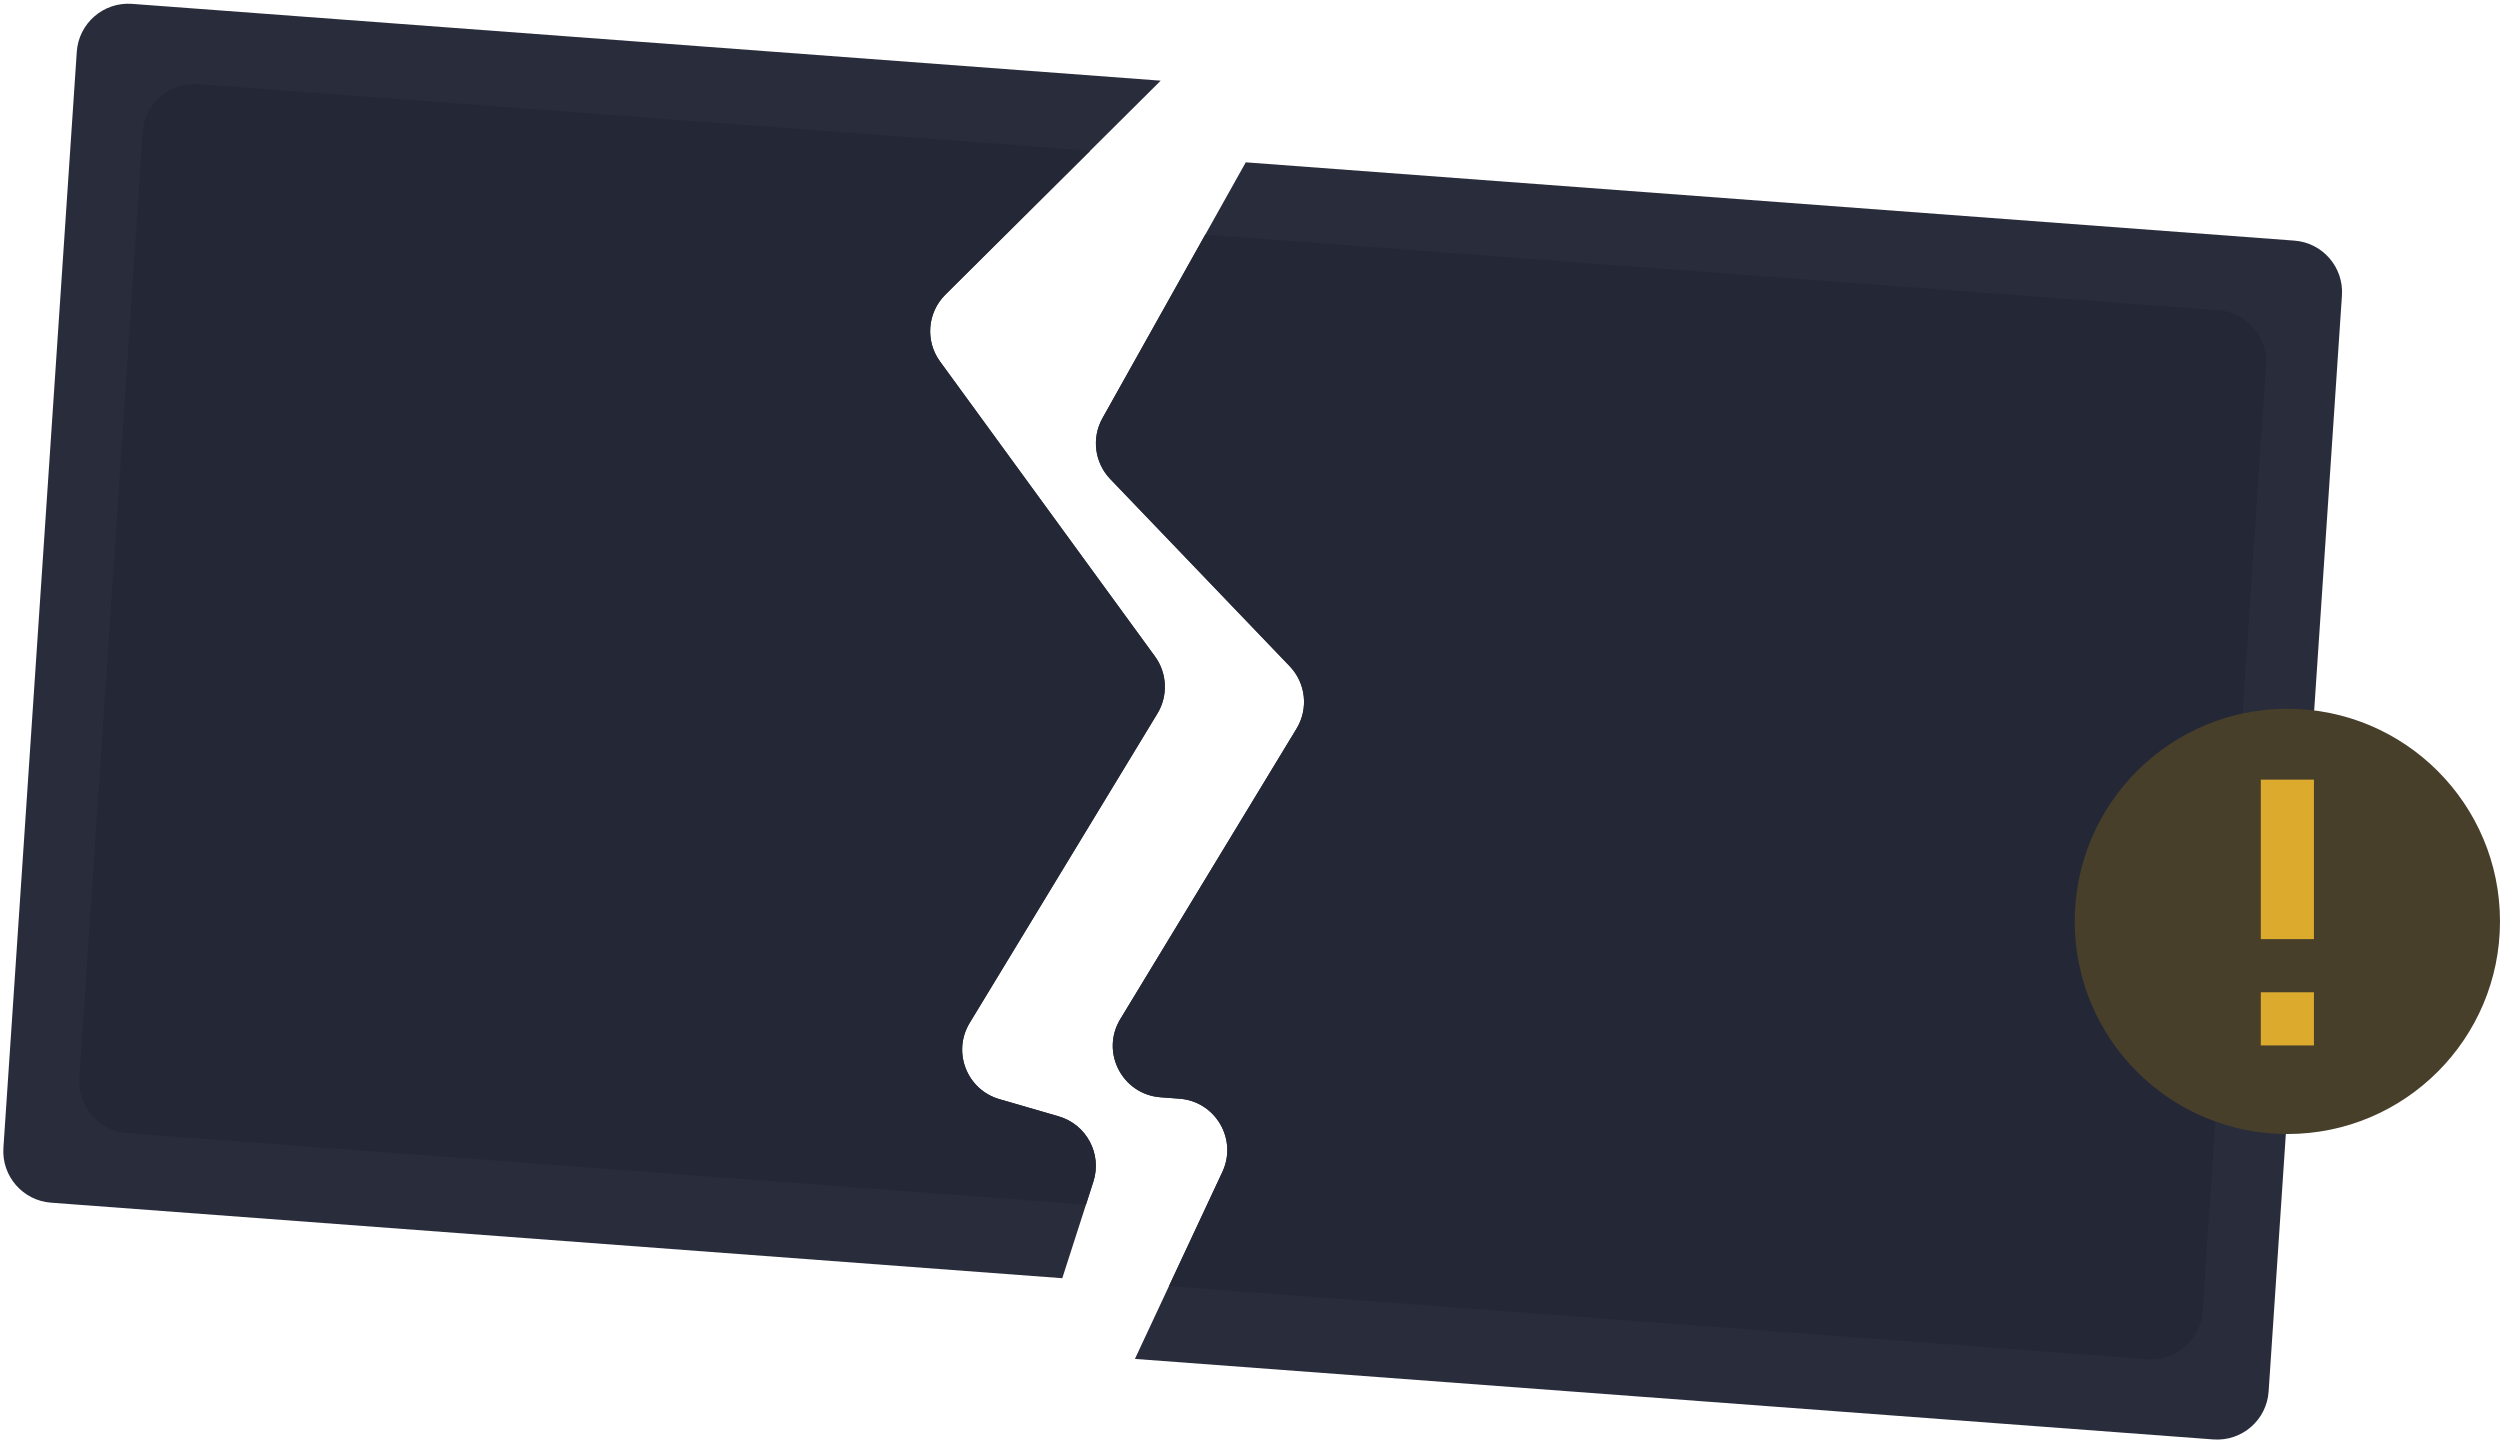 <svg width="194" height="112" viewBox="0 0 194 112" fill="none"
    xmlns="http://www.w3.org/2000/svg">
    <path d="M75.247 79.377C73.882 81.627 75.024 84.56 77.552 85.294L82.153 86.629C84.318 87.257 85.536 89.55 84.845 91.696L84.27 93.483L82.433 99.189L3.958 93.328C1.767 93.165 0.118 91.264 0.265 89.072L5.958 4.022C6.106 1.806 8.032 0.135 10.247 0.3L90.071 6.26L84.604 11.694L73.362 22.863C71.961 24.255 71.785 26.46 72.949 28.056L89.627 50.94C90.577 52.244 90.651 53.992 89.814 55.371L75.247 79.377Z" fill="#292C3B"/>
    <path d="M178.042 18.672C180.233 18.835 181.882 20.736 181.735 22.928L176.045 107.978C175.897 110.194 173.971 111.865 171.756 111.7L88.069 105.452L90.709 99.808L94.856 90.943C96.043 88.407 94.324 85.468 91.531 85.259L90.055 85.148C87.078 84.925 85.385 81.637 86.934 79.084L100.613 56.542C101.553 54.993 101.334 53.007 100.081 51.699L86.154 37.172C84.937 35.901 84.692 33.984 85.552 32.449L96.672 12.597L178.042 18.672Z" fill="#292C3B"/>
    <path d="M75.247 79.377C73.882 81.627 75.024 84.56 77.552 85.294L82.153 86.629C84.318 87.257 85.536 89.55 84.845 91.696L84.27 93.483L9.851 87.927C7.66 87.763 6.011 85.863 6.158 83.671L11.072 10.246C11.22 8.03 13.146 6.359 15.361 6.524L84.604 11.694L73.362 22.863C71.961 24.255 71.785 26.46 72.949 28.056L89.627 50.94C90.577 52.244 90.651 53.992 89.814 55.371L75.247 79.377Z" fill="#242836"/>
    <path d="M172.149 24.074C174.34 24.237 175.989 26.137 175.842 28.33L170.928 101.754C170.78 103.97 168.854 105.641 166.639 105.476L90.709 99.807L94.856 90.943C96.043 88.407 94.324 85.468 91.531 85.259L90.055 85.148C87.078 84.925 85.385 81.637 86.934 79.084L100.613 56.542C101.553 54.993 101.334 53.007 100.081 51.699L86.154 37.171C84.937 35.901 84.692 33.984 85.552 32.449L93.529 18.206L172.149 24.074Z" fill="#242836"/>
    <path d="M177.5 88C186.613 88 194 80.613 194 71.5C194 62.387 186.613 55 177.5 55C168.387 55 161 62.387 161 71.5C161 80.613 168.387 88 177.5 88Z" fill="#473F2A"/>
    <path d="M179.562 60.5H175.438V72.875H179.562V60.5Z" fill="#DCAB2E"/>
    <path d="M179.562 77H175.438V81.125H179.562V77Z" fill="#DCAB2E"/>
</svg>

